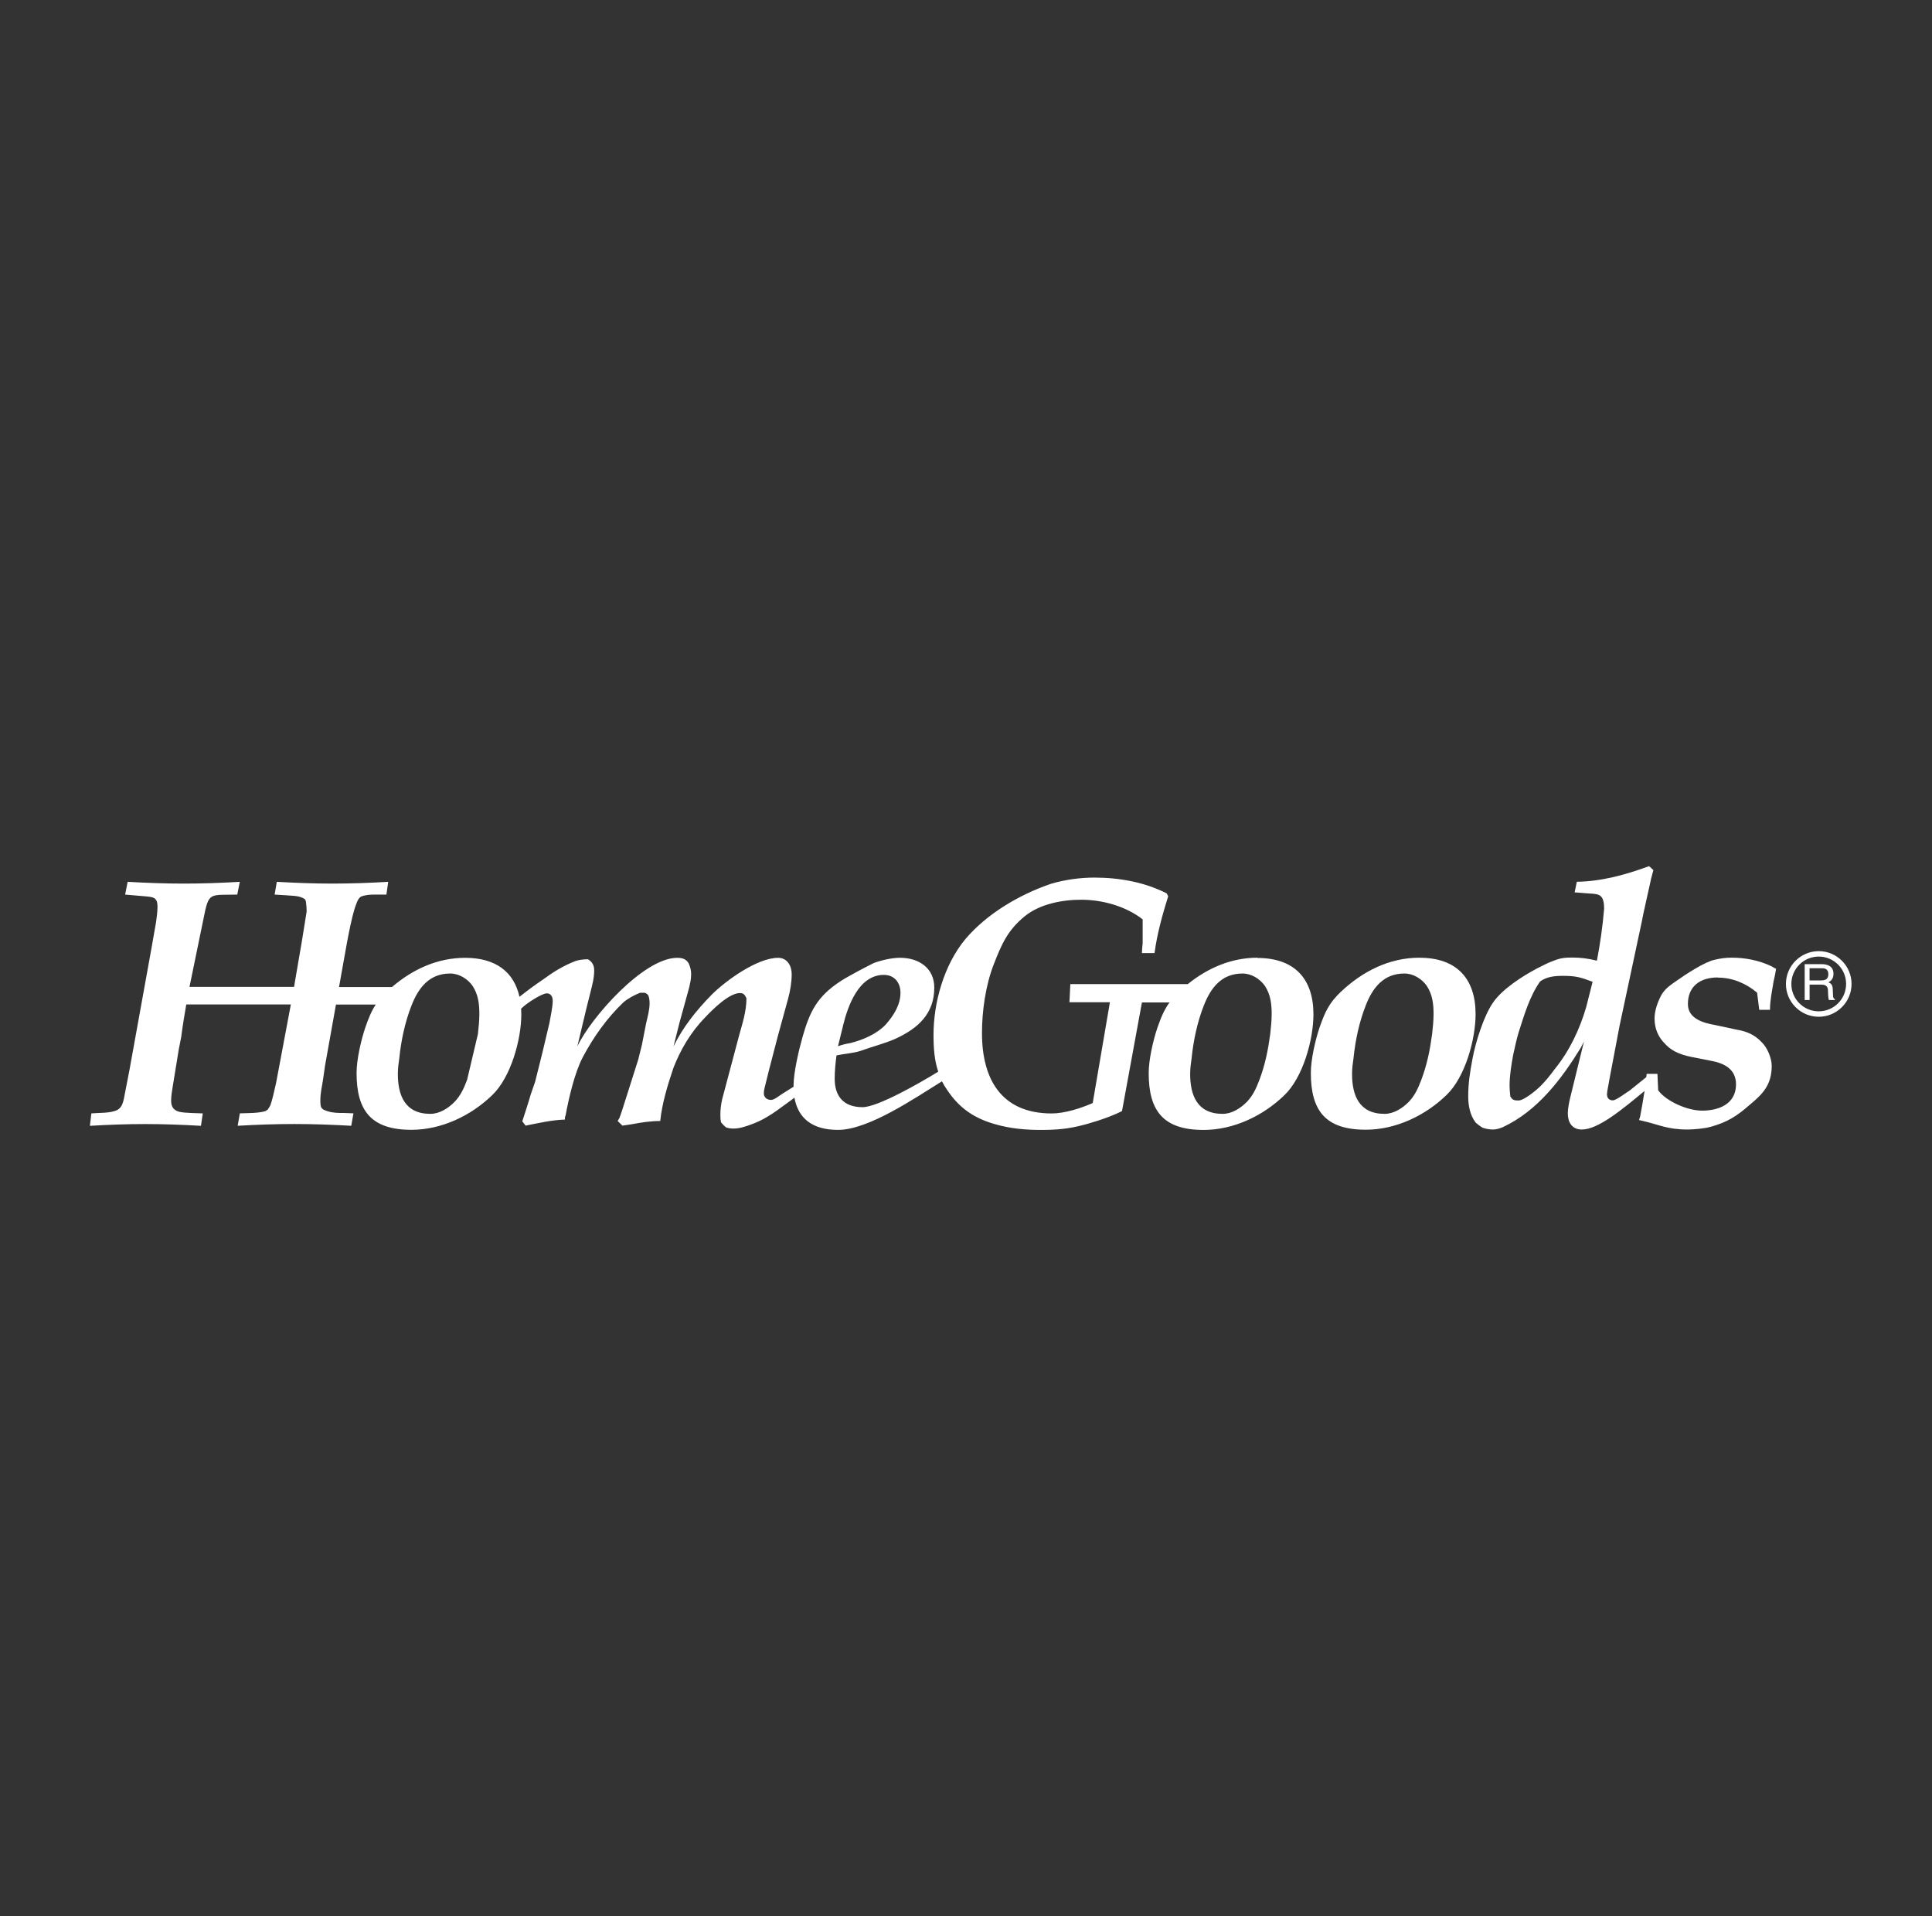 <svg xmlns="http://www.w3.org/2000/svg" id="Layer_1" viewBox="0 0 479.98 476"><rect x="0" y="0" width="479.98" height="476" fill="#333333" stroke="none"/><defs><style>.cls-1{fill:#fff;fill-rule:evenodd;}</style></defs><path class="cls-1" d="m352.65,237.9c-7.52,0-14.15,3.4-19.51,8.45-3.03,2.87-4,5.13-5.34,8.96-1.07,3.22-2.14,7.91-2.14,11.22,0,9.39,3.65,14.1,13.64,14.1,7.44,0,14.78-3.49,20.06-8.62,4.64-4.43,7.23-13.83,7.23-20.09,0-8.78-4.64-14.01-13.94-14.01Zm3.14,18.97c-.54,4-1.25,7.56-2.69,11.39-.81,2.09-1.52,3.74-3.05,5.39-1.61,1.65-3.76,3.04-6.09,3.04-6.36,0-8.06-4.7-8.06-9.91,0-1.48.18-2.61.36-3.91.45-4.44,1.43-9.04,3.05-13.13,1.7-4.35,4.39-7.91,9.59-7.91,2.24,0,4.3,1.31,5.55,3.04,1.43,2.17,1.7,4.52,1.7,7.04,0,1.57-.18,3.31-.36,4.96Z"></path><path class="cls-1" d="m426.8,242.85c3.68,0,7.06,1.48,9.73,3.74l.53,4.26h2.67c0-2.35.53-4.79.89-7.05.27-1.05.45-2.09.62-3.13-.36-.17-.71-.35-1.07-.61-3.11-1.48-6.48-2.17-9.96-2.17-1.53,0-2.69.17-4.21.52-2.51.52-7.26,3.65-9.32,5.12-1.52,1.04-2.86,1.91-3.84,3.48-.98,1.74-1.79,4-1.79,6,0,2.44.89,4.61,2.59,6.26,2.05,2.26,4.73,2.96,7.6,3.48l3.95.78c3.23.61,6.1,2.09,6.1,5.83,0,4.79-4.13,6.53-8.43,6.53-3.59,0-8.86-2.26-10.91-5.05l-.18-4.09h-2.68l-.09.82-4.14,3.33c-.89.52-3.31,2.44-4.2,2.44s-1.43-.61-1.43-1.48c0-.78.45-2.61.54-3.39l2.59-13.66,5.54-25.96.36-1.84,1.96-8.84c.18-.7.36-1.31.54-2.03l-1.07-.98c-5.8,2.13-11.79,3.79-17.95,3.88l-.54,2.63,2.23.17c3.39.35,5.09-.35,5.09,3.94-.36,4.29-.98,8.67-1.79,12.86-2.05-.52-4.02-.78-6.07-.78-1.88,0-2.86.09-4.64.78-1.52.52-2.86,1.3-4.29,1.99-3.57,1.9-8.57,5.12-10.81,8.43-2.32,3.31-4.38,10-5.09,13.92-.63,3.31-1.07,6.09-1.07,9.39,0,2.26.45,4.7,1.88,6.52.54.44,1.07.89,1.7,1.25.8.27,1.7.44,2.59.44.8,0,1.7-.27,2.5-.62,8.57-4.03,14.47-11.85,19.29-19.68.27-.52.54-1.04.8-1.57l-3.39,13.83c-.27,1.04-.63,2.87-.63,4,0,2.17.98,4.04,3.48,4.04,4.1,0,10.09-5.04,15.59-9.58l-.56,3.39-.54,2.96-.27.87.36.09c4.73,1.05,6.52,2.27,11.7,2.27,1.52,0,4.39-.26,5.83-.7,4.04-1.13,6.37-2.62,9.47-5.32,3.38-2.78,5.6-5.05,5.6-9.83,0-1.91-1.16-4.61-2.49-5.83-1.78-1.91-3.73-2.7-6.22-3.13l-5.29-1.13c-2.96-.52-6.82-1.57-6.82-5.22,0-4.44,3.05-6.61,7.44-6.61Zm-32.75,7.38c-1.61,5.48-4.11,10.79-7.77,15.31-1.16,1.57-2.32,3.04-3.66,4.35-.98.96-4.02,3.48-5.36,3.48-1.07,0-1.52-.09-2.05-1.04-.09-.87-.18-1.74-.18-2.61,0-2.52.45-5.22.89-7.65.45-1.91.8-3.83,1.43-5.83,1.34-4.17,2.68-8.78,5.27-12.44,1.7-1.22,3.66-1.39,5.72-1.39,3.12,0,4.38.35,7.32,1.48l-1.61,6.35Z"></path><path class="cls-1" d="m312.43,237.9c-6.54,0-12.4,2.57-17.34,6.56h-29.18l-.22,4.5h10.05l-4.27,25.04c-2.95,1.31-6.96,2.59-10.18,2.59-12.59,0-17.33-8.63-17.33-19.96,0-5.49.89-11.77,2.86-16.91,1.96-5.05,3.48-8.63,7.77-12.12,3.75-3.05,9.29-4.1,14.02-4.1,5.36,0,11.16,1.66,15.27,4.88v5.93c-.09.87-.18,1.66-.18,2.44h3.13c.63-4.79,1.96-9.5,3.39-14.12l-.36-.7c-5.45-2.79-11.79-3.93-17.95-3.93-3.57,0-7.41.52-10.9,1.57-7.86,2.71-15.81,7.41-21.16,13.69-5.35,6.45-7.93,15.78-7.93,23.8,0,3.37.23,6.34,1.17,9.15-4.71,2.9-15.07,8.82-18.81,8.82-4.67,0-6.91-2.7-6.91-7.04,0-1.82.18-3.91.45-5.82,1.97-.43,4.13-.52,6.01-1.13,2.78-1.04,5.74-1.74,8.52-2.95,5.73-2.61,9.76-6.26,9.76-12.77,0-4.79-3.76-7.4-8.5-7.4-2.06,0-4.66.61-6.55,1.31-1.35.7-2.6,1.31-3.86,2-1.53.87-2.96,1.57-4.4,2.52-5.73,3.74-7.62,7.47-9.41,13.82-.9,3.13-2.24,8.86-2.24,12.08,0,.1,0,.2,0,.3l-2.74,1.72c-.73.43-2.01,1.56-2.83,1.56-1.09,0-1.82-.69-1.82-1.65,0-.87.36-1.91.55-2.78l.64-2.6,2.28-8.77,2.55-9.29c.55-2,.91-4.17.91-6.17s-1.09-4.04-3.37-4.04c-5.2,0-13.04,5.69-16.51,9.16-3.83,3.91-7.11,7.99-9.48,12.85l1.46-5.82,2.37-8.6c.27-1.13.55-2.26.55-3.47,0-.95-.18-1.82-.64-2.79-.64-1.07-1.64-1.33-2.83-1.33-8.39,0-21.52,14.98-24.81,22.01l2.28-9.55,1-3.99c.46-1.82.91-3.47.91-5.38,0-1.39-.64-2.19-1.55-2.73-1.37,0-2.28.18-3.1.44-3.01,1.15-5.65,2.8-8.12,4.63-1.99,1.33-3.92,2.78-5.79,4.25-1.36-6.14-5.85-9.68-13.5-9.68-6.91,0-13.06,2.87-18.17,7.25h-13.16l1.95-10.9c.54-2.78,1.07-5.73,1.96-8.68.27-.69.71-2.43,1.52-2.86.98-.43,2.23-.52,3.39-.52h2.95l.45-3.17c-4.55.27-9.2.44-13.84.44s-9.29-.18-13.84-.44l-.54,3.17,2.77.17c1.61.17,3.48,0,4.82,1.04.36.61.36,3.04.36,3.04l-1.16,7.21c-.63,3.82-1.34,7.64-1.96,11.46h-25.98l3.48-16.93c1.34-6.77,1.43-5.82,8.39-5.99l.63-3.17c-4.64.27-9.2.44-13.93.44s-9.29-.18-13.93-.44l-.63,3.17,5,.43c1.96.17,3.04.26,3.04,2.52,0,1.3-.18,2.6-.36,3.91l-1.16,6.6-5.45,30.15-1.07,5.5c-.36,1.66-.45,3.67-2.05,4.45-1.79.79-4.37.61-6.34.79l-.36,3.09c4.55-.27,9.11-.44,13.75-.44s9.29.18,13.84.44l.45-3.09-2.77-.09c-2.5-.17-5.09,0-5.09-3.05,0-1.13.18-2.27.36-3.32l1.52-9.34.63-3.23c.36-2.79.8-5.5,1.25-8.03h25.98l-3.66,19.46c-.45,1.83-.8,3.84-1.43,5.58-.18.44-.45.7-.62,1.05-.27.17-.45.35-.71.44-1.96.52-4.2.44-6.25.52l-.54,3.09c4.64-.27,9.37-.44,14.11-.44s9.46.18,14.11.44l.54-3.09-2.32-.09c-1.43,0-2.77,0-4.11-.44-1.61-.52-1.79-.79-1.79-2.71,0-1.66.36-3.31.63-4.89l.54-3.75,2.71-15.15h9.89c-1.12,1.68-1.81,3.44-2.63,5.8-1.07,3.22-2.14,7.91-2.14,11.22,0,9.39,3.65,14.1,13.64,14.1,7.44,0,14.78-3.49,20.06-8.62,4.64-4.43,7.23-13.83,7.23-20.09,0-.47-.02-.93-.05-1.39.09-.09.17-.17.28-.24.91-.95,4.83-3.56,6.11-3.56,1,0,1.46.87,1.46,1.82,0,1.65-.55,3.91-.82,5.56l-1.73,7.3-1.82,7.29-1.09,3.13c-.64,2.26-1.37,4.43-2.1,6.69l.82,1.07c3.19-.62,6.47-1.41,9.76-1.5,0-.35,0-.7.18-1.04.73-3.99,2.19-10.51,4.29-14.5,2.64-4.95,5.93-9.64,10.12-13.63,1.28-1.04,2.65-1.74,4.1-2.34h1.09c.46.09.82.43,1,.78.18.52.27,1.22.27,1.82,0,1.74-.55,3.56-.91,5.21l-1,5.12-.91,3.65-2.92,9.2-1.19,3.74-.55,1.56c-.18.26-.27.52-.46.78l1.19,1.15,2.37-.35c2.28-.44,4.65-.8,7.02-.8.46-4.43,1.82-8.86,3.28-13.2,1.73-4.43,4.2-8.77,7.93-12.59,1.64-1.74,5.84-5.99,8.57-5.99,1.09,0,1.28.61,1.64,1.3,0,3.21-1,6.25-1.82,9.21l-4.2,15.81c-.27,1.13-.46,2.52-.46,3.82,0,.69,0,1.3.18,2,.45.44.73.89,1.28,1.25.55.18,1.19.27,1.82.27,1.46,0,3.1-.53,4.74-1.16,2.37-.88,4.56-2.27,6.02-3.32l3.83-2.78c.17-.14.34-.29.52-.43.94,5.22,4.53,8.02,10.85,8.02,7.53,0,19-7.84,25.81-12.07.37.74.81,1.46,1.32,2.19,3.03,4.53,6.77,7.05,12.04,8.51,3.57,1.03,7.41,1.38,11.16,1.38,4.02,0,6.97-.26,10.81-1.29,0,0,5.58-1.44,9.4-3.39l4.95-26.99h6.85c-1.35,1.85-2.11,3.73-3.03,6.35-1.07,3.22-2.14,7.91-2.14,11.22,0,9.39,3.65,14.1,13.64,14.1,7.44,0,14.78-3.49,20.06-8.62,4.64-4.43,7.23-13.83,7.23-20.09,0-8.78-4.64-14.01-13.94-14.01Zm-102.99,16.87c1.17-4.78,3.86-12.6,10.14-12.6,2.69,0,4.13,2,4.13,4.43,0,3.04-1.7,5.65-3.59,7.82-2.24,2.43-5.74,3.91-8.88,4.69-1.08.17-2.06.43-3.05.78l1.26-5.13Zm-90.71,2.1l-2.69,11.39c-.81,2.09-1.52,3.74-3.05,5.39-1.61,1.65-3.76,3.04-6.09,3.04-6.36,0-8.06-4.7-8.06-9.91,0-1.48.18-2.61.36-3.91.45-4.44,1.43-9.04,3.05-13.13,1.7-4.35,4.39-7.91,9.59-7.91,2.24,0,4.3,1.31,5.55,3.04,1.43,2.17,1.7,4.52,1.7,7.04,0,1.57-.18,3.31-.36,4.96Zm196.84,0c-.54,4-1.25,7.56-2.69,11.39-.81,2.09-1.52,3.74-3.05,5.39-1.61,1.65-3.76,3.04-6.09,3.04-6.36,0-8.06-4.7-8.06-9.91,0-1.48.18-2.61.36-3.91.45-4.44,1.43-9.04,3.05-13.13,1.7-4.35,4.39-7.91,9.59-7.91,2.24,0,4.3,1.31,5.55,3.04,1.43,2.17,1.7,4.52,1.7,7.04,0,1.57-.18,3.31-.36,4.96Z"></path><path class="cls-1" d="m457.6,238.66c-1.54-1.54-3.59-2.39-5.76-2.39-4.49,0-8.15,3.66-8.15,8.15,0,2.18.85,4.22,2.39,5.76,1.54,1.54,3.59,2.39,5.76,2.39s4.22-.85,5.76-2.39c1.54-1.54,2.39-3.59,2.39-5.76s-.85-4.22-2.39-5.76Zm-5.76,12.56c-1.82,0-3.52-.71-4.81-1.99s-1.99-2.99-1.99-4.81.71-3.52,1.99-4.81c1.28-1.28,2.99-1.99,4.81-1.99s3.52.71,4.81,1.99c1.28,1.28,1.99,2.99,1.99,4.81,0,3.75-3.05,6.8-6.8,6.8Z"></path><path class="cls-1" d="m455.39,247.31l-.07-1.61c-.05-1.24-.57-1.46-1.08-1.67.58-.34,1.26-.82,1.26-2.14,0-1.89-1.49-2.39-2.97-2.39h-4.18v8.91h1.22v-3.82h2.96c1.46,0,1.61.86,1.61,1.59,0,.34.04,1.69.21,2.23h1.5v-.2c-.38-.21-.44-.4-.45-.89Zm-3-3.76h-2.83v-3.04h3.05c.6,0,1.62.11,1.62,1.49s-.94,1.54-1.84,1.54Z"></path></svg>